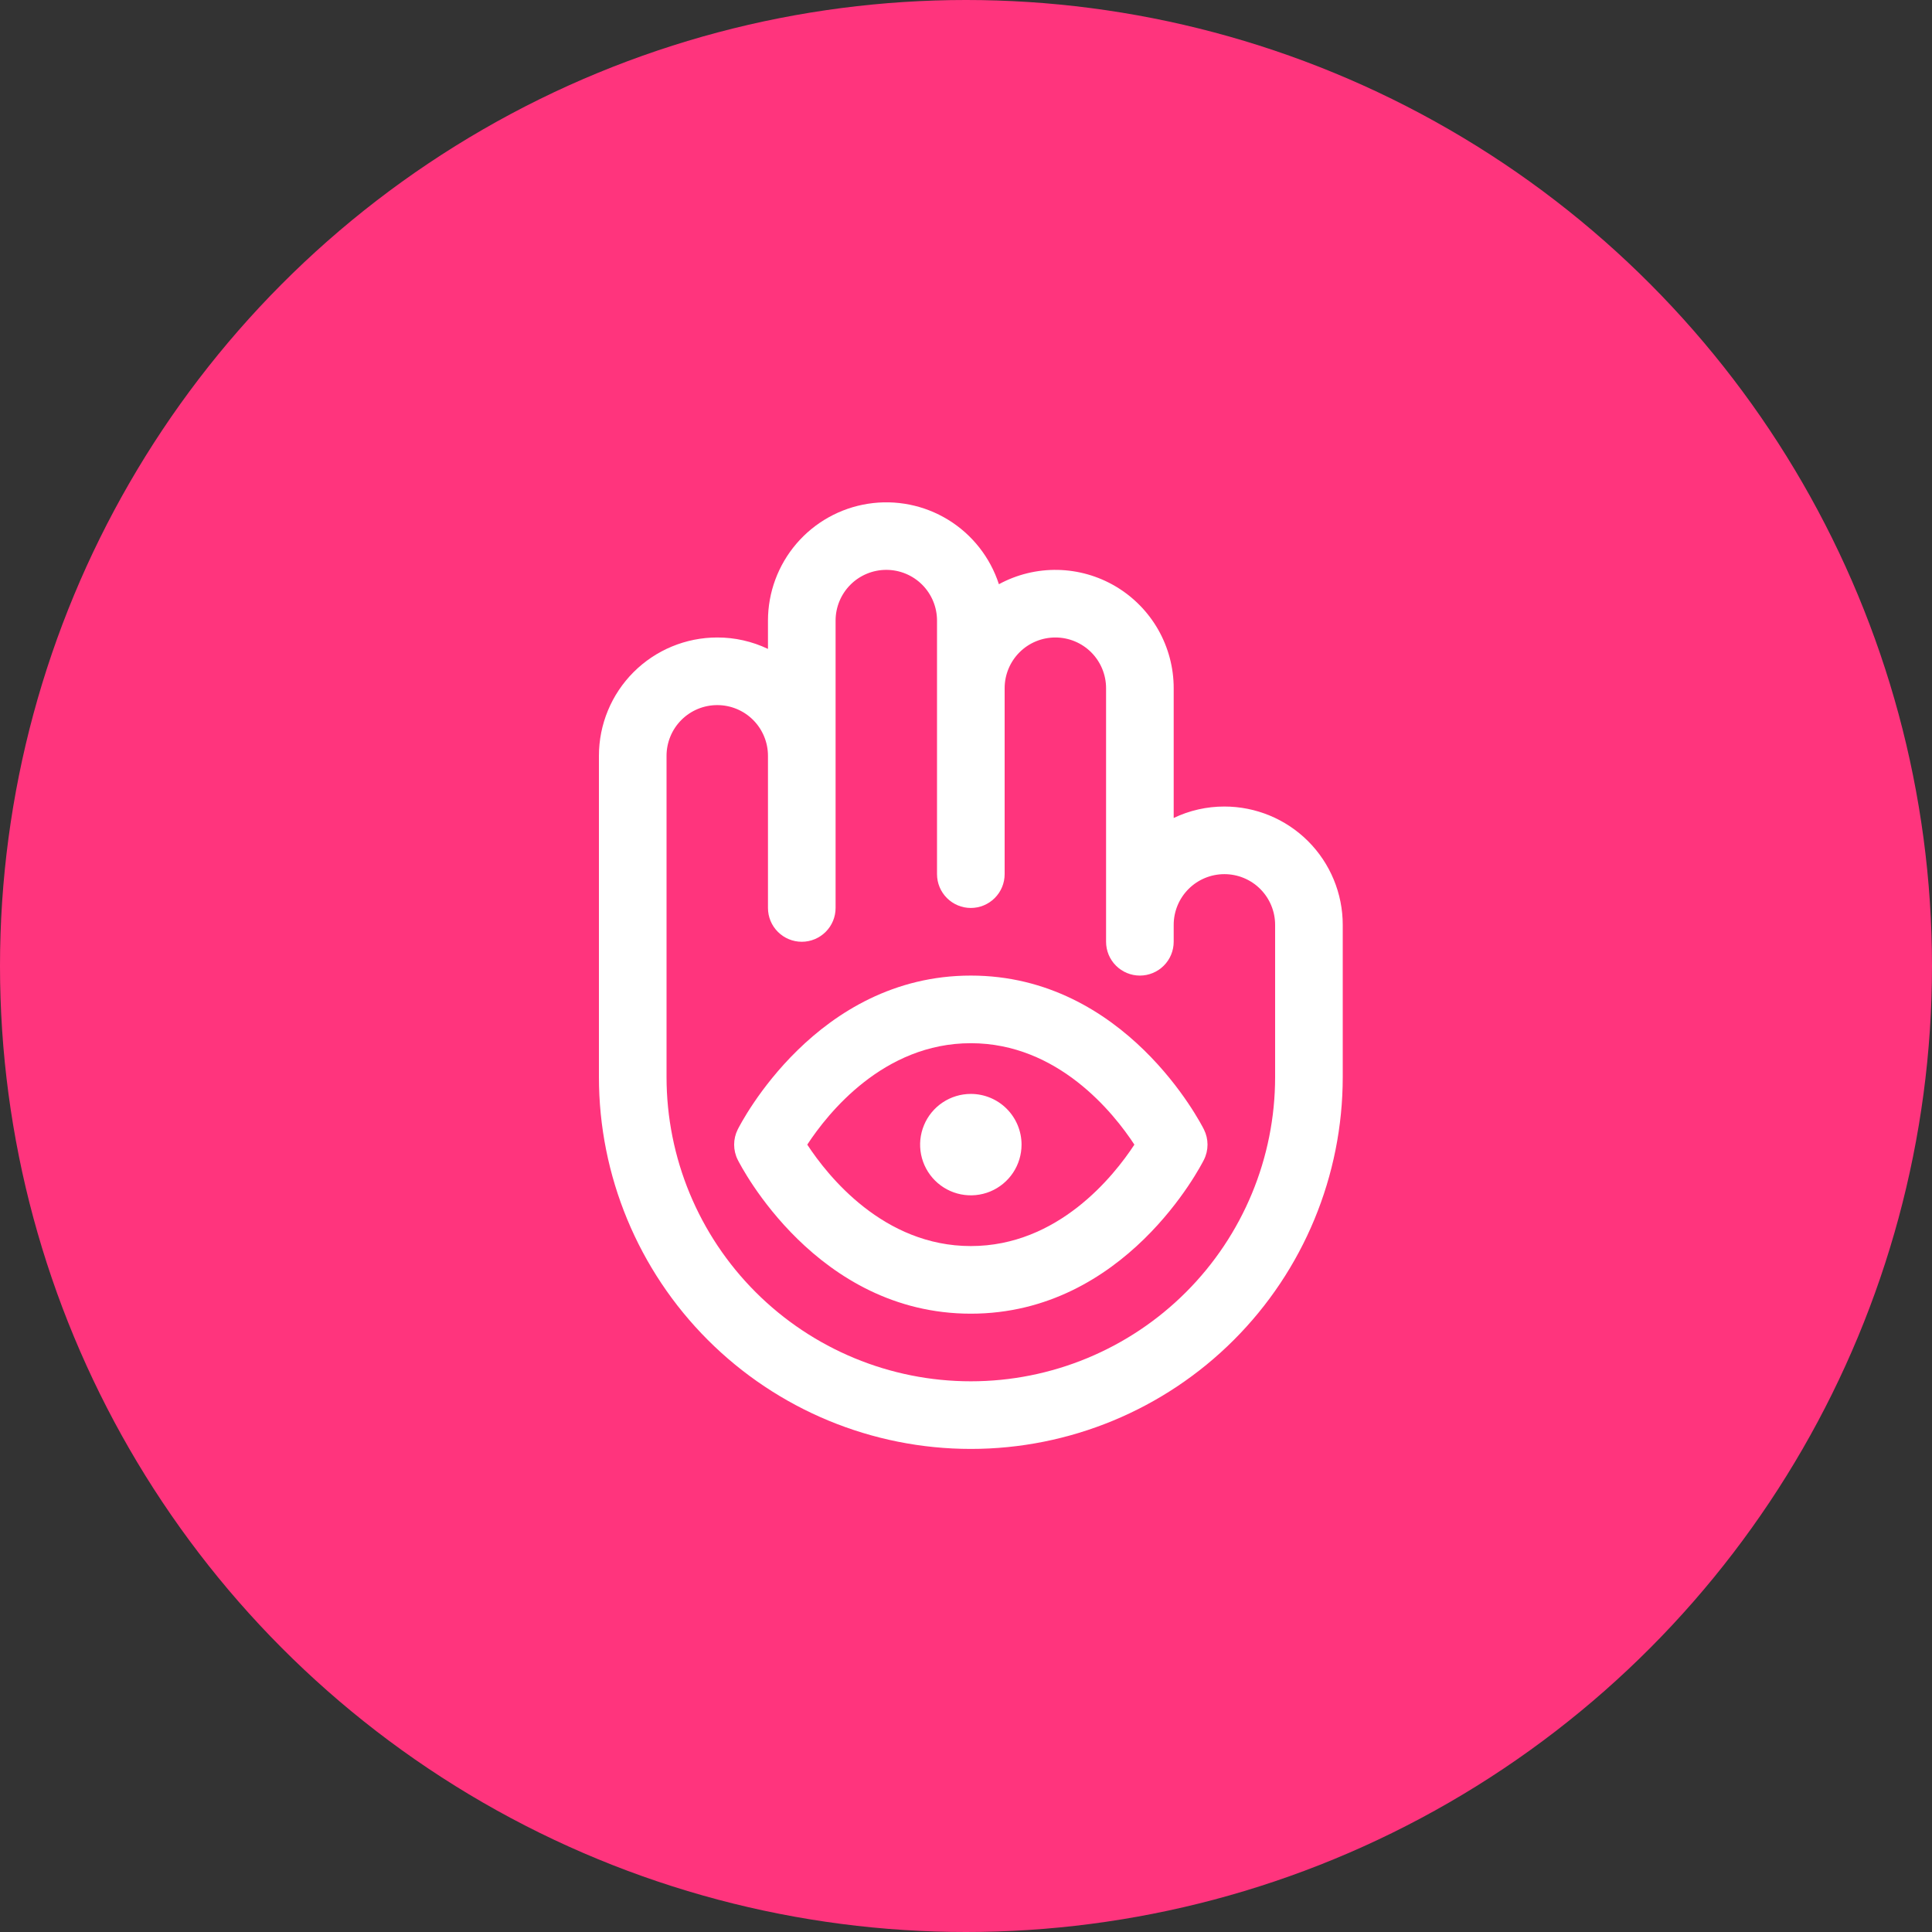 <svg width="100" height="100" viewBox="0 0 100 100" fill="none" xmlns="http://www.w3.org/2000/svg">
<rect x="0" y="0" width="100" height="100" fill="#333333" stroke="none"/>
<circle cx="50" cy="50" r="50" fill="#FF347D"/>
<path d="M63.375 41.746C62.467 41.744 61.57 41.947 60.75 42.338V35.621C60.75 34.559 60.474 33.516 59.949 32.593C59.424 31.671 58.668 30.901 57.756 30.358C56.844 29.815 55.806 29.519 54.745 29.498C53.684 29.477 52.635 29.733 51.703 30.239C51.253 28.852 50.324 27.67 49.081 26.906C47.838 26.143 46.364 25.848 44.923 26.075C43.482 26.301 42.169 27.035 41.221 28.143C40.273 29.252 39.751 30.662 39.75 32.121V33.588C38.93 33.197 38.033 32.994 37.125 32.996C35.501 32.996 33.943 33.641 32.794 34.789C31.645 35.938 31 37.496 31 39.121V55.746C31 60.851 33.028 65.747 36.638 69.357C40.248 72.967 45.145 74.996 50.25 74.996C55.355 74.996 60.252 72.967 63.862 69.357C67.472 65.747 69.5 60.851 69.5 55.746V47.871C69.5 46.246 68.855 44.688 67.706 43.539C66.557 42.391 64.999 41.746 63.375 41.746ZM66 55.746C66 59.923 64.341 63.929 61.387 66.882C58.433 69.836 54.427 71.496 50.25 71.496C46.073 71.496 42.067 69.836 39.113 66.882C36.159 63.929 34.5 59.923 34.5 55.746V39.121C34.5 38.424 34.777 37.757 35.269 37.264C35.761 36.772 36.429 36.496 37.125 36.496C37.821 36.496 38.489 36.772 38.981 37.264C39.473 37.757 39.75 38.424 39.75 39.121V46.996C39.75 47.46 39.934 47.905 40.263 48.233C40.591 48.561 41.036 48.746 41.5 48.746C41.964 48.746 42.409 48.561 42.737 48.233C43.066 47.905 43.25 47.46 43.25 46.996V32.121C43.25 31.424 43.527 30.757 44.019 30.264C44.511 29.772 45.179 29.496 45.875 29.496C46.571 29.496 47.239 29.772 47.731 30.264C48.223 30.757 48.5 31.424 48.5 32.121V45.246C48.5 45.71 48.684 46.155 49.013 46.483C49.341 46.811 49.786 46.996 50.25 46.996C50.714 46.996 51.159 46.811 51.487 46.483C51.816 46.155 52 45.71 52 45.246V35.621C52 34.924 52.277 34.257 52.769 33.764C53.261 33.272 53.929 32.996 54.625 32.996C55.321 32.996 55.989 33.272 56.481 33.764C56.973 34.257 57.25 34.924 57.25 35.621V48.746C57.25 49.21 57.434 49.655 57.763 49.983C58.091 50.311 58.536 50.496 59 50.496C59.464 50.496 59.909 50.311 60.237 49.983C60.566 49.655 60.75 49.21 60.75 48.746V47.871C60.75 47.174 61.027 46.507 61.519 46.014C62.011 45.522 62.679 45.246 63.375 45.246C64.071 45.246 64.739 45.522 65.231 46.014C65.723 46.507 66 47.174 66 47.871V55.746ZM52.875 59.246C52.875 59.765 52.721 60.272 52.433 60.704C52.144 61.136 51.734 61.472 51.255 61.671C50.775 61.869 50.247 61.921 49.738 61.82C49.229 61.719 48.761 61.469 48.394 61.102C48.027 60.735 47.777 60.267 47.675 59.758C47.574 59.248 47.626 58.721 47.825 58.241C48.023 57.761 48.36 57.351 48.792 57.063C49.223 56.775 49.731 56.621 50.25 56.621C50.946 56.621 51.614 56.897 52.106 57.389C52.598 57.882 52.875 58.549 52.875 59.246ZM50.25 50.496C42.261 50.496 38.348 58.139 38.184 58.462C38.062 58.706 37.999 58.974 37.999 59.246C37.999 59.517 38.062 59.786 38.184 60.029C38.348 60.352 42.261 67.996 50.25 67.996C58.239 67.996 62.152 60.352 62.316 60.029C62.438 59.786 62.501 59.517 62.501 59.246C62.501 58.974 62.438 58.706 62.316 58.462C62.152 58.139 58.239 50.496 50.25 50.496ZM50.25 64.496C45.737 64.496 42.856 60.882 41.784 59.246C42.856 57.609 45.737 53.996 50.25 53.996C54.763 53.996 57.646 57.611 58.716 59.246C57.644 60.882 54.763 64.496 50.25 64.496Z" fill="white"/>
</svg>
